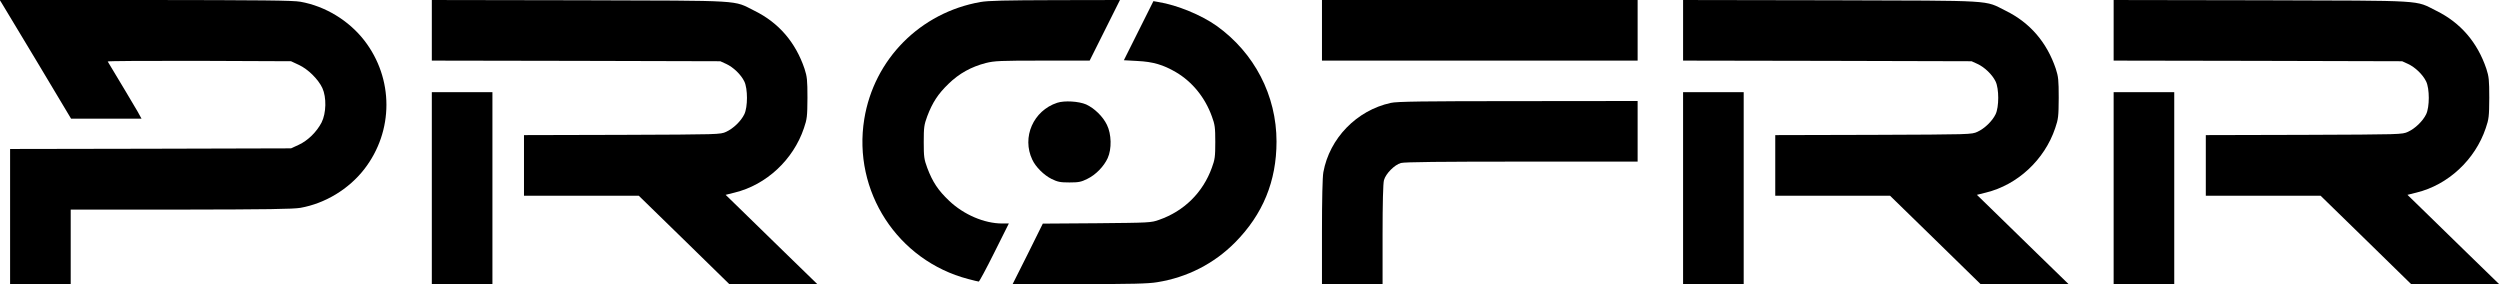 <?xml version="1.0" standalone="no"?>
<!DOCTYPE svg PUBLIC "-//W3C//DTD SVG 20010904//EN"
 "http://www.w3.org/TR/2001/REC-SVG-20010904/DTD/svg10.dtd">
<svg version="1.0" xmlns="http://www.w3.org/2000/svg"
 width="1980pt" height="225pt" viewBox="0 0 1980 225"
 preserveAspectRatio="xMidYMid meet">

<g transform="translate(0,225) scale(0.1,-0.1)"
fill="#000000" stroke="none">
<path d="M12 2228 c8 -13 135 -224 283 -470 l268 -448 279 0 279 0 -32 58
c-25 43 -154 260 -236 395 -2 4 323 6 724 5 l728 -3 62 -29 c73 -34 153 -113
186 -183 34 -74 31 -199 -6 -273 -39 -75 -108 -143 -181 -177 l-61 -28 -1112
-3 -1113 -2 0 -535 0 -535 240 0 240 0 0 295 0 295 873 0 c686 1 888 4 947 14
196 35 382 148 505 306 234 302 234 718 0 1020 -123 158 -309 271 -505 306
-60 11 -307 13 -1229 14 l-1153 0 14 -22z"/>
<path d="M3420 2010 l0 -240 1143 -2 1142 -3 46 -21 c57 -26 118 -85 144 -139
28 -57 28 -203 0 -260 -26 -54 -87 -113 -144 -139 -46 -21 -52 -21 -823 -24
l-778 -2 0 -240 0 -240 454 0 455 0 358 -349 358 -350 349 0 349 -1 -254 247
c-140 136 -303 295 -363 354 l-109 106 72 18 c250 61 464 260 548 510 25 73
27 93 28 240 0 142 -3 168 -23 230 -71 210 -204 365 -397 460 -173 86 -63 79
-1382 83 l-1173 2 0 -240z"/>
<path d="M7765 2234 c-477 -84 -843 -453 -920 -927 -93 -572 264 -1121 824
-1267 41 -11 78 -20 83 -20 4 0 60 103 123 230 l115 230 -53 0 c-141 0 -304
70 -419 179 -88 83 -132 150 -174 261 -25 68 -28 87 -28 205 0 118 3 137 28
205 41 108 85 176 168 256 84 82 180 135 296 165 68 17 112 19 449 19 l373 0
120 240 120 240 -512 -1 c-394 -1 -532 -4 -593 -15z"/>
<path d="M10470 2010 l0 -240 1250 0 1250 0 0 240 0 240 -1250 0 -1250 0 0
-240z"/>
<path d="M13330 2010 l0 -240 1143 -2 1142 -3 46 -21 c57 -26 118 -85 144
-139 28 -57 28 -203 0 -260 -26 -54 -87 -113 -144 -139 -46 -21 -52 -21 -823
-24 l-778 -2 0 -240 0 -240 454 0 455 0 358 -349 358 -350 349 0 349 -1 -254
247 c-140 136 -303 295 -363 354 l-109 106 72 18 c250 61 464 260 548 510 25
73 27 93 28 240 0 142 -3 168 -23 230 -71 210 -204 365 -397 460 -173 86 -63
79 -1382 83 l-1173 2 0 -240z"/>
<path d="M16740 2010 l0 -240 1143 -2 1142 -3 46 -21 c57 -26 118 -85 144
-139 28 -57 28 -203 0 -260 -26 -54 -87 -113 -144 -139 -46 -21 -52 -21 -823
-24 l-778 -2 0 -240 0 -240 454 0 455 0 358 -349 358 -350 349 0 349 -1 -254
247 c-140 136 -303 295 -363 354 l-109 106 72 18 c250 61 464 260 548 510 25
73 27 93 28 240 0 142 -3 168 -23 230 -71 210 -204 365 -397 460 -173 86 -63
79 -1382 83 l-1173 2 0 -240z"/>
<path d="M9018 2007 l-117 -234 107 -6 c125 -6 205 -30 306 -89 129 -76 230
-200 284 -350 24 -65 27 -87 27 -203 0 -116 -3 -138 -27 -203 -71 -197 -220
-344 -418 -413 -63 -23 -77 -23 -493 -27 l-428 -3 -119 -240 -120 -239 527 0
c416 0 547 3 618 15 238 38 450 147 616 314 221 223 329 486 329 800 0 365
-175 702 -474 916 -121 86 -313 165 -461 189 l-40 7 -117 -234z"/>
<path d="M3420 760 l0 -760 240 0 240 0 0 760 0 760 -240 0 -240 0 0 -760z"/>
<path d="M13330 760 l0 -760 240 0 240 0 0 760 0 760 -240 0 -240 0 0 -760z"/>
<path d="M16740 760 l0 -760 240 0 240 0 0 760 0 760 -240 0 -240 0 0 -760z"/>
<path d="M8373 1436 c-189 -62 -282 -273 -197 -451 27 -58 92 -122 152 -152
49 -24 69 -28 142 -28 73 0 93 4 141 28 67 32 132 99 162 165 33 73 30 190 -6
263 -32 67 -100 132 -165 162 -59 25 -171 32 -229 13z"/>
<path d="M11015 1435 c-270 -59 -485 -280 -534 -549 -7 -37 -11 -219 -11 -473
l0 -413 240 0 240 0 0 393 c0 244 4 406 11 430 14 52 84 122 134 136 28 8 322
11 958 11 l917 0 0 240 0 240 -947 -1 c-746 0 -961 -3 -1008 -14z"/>
</g>
</svg>
